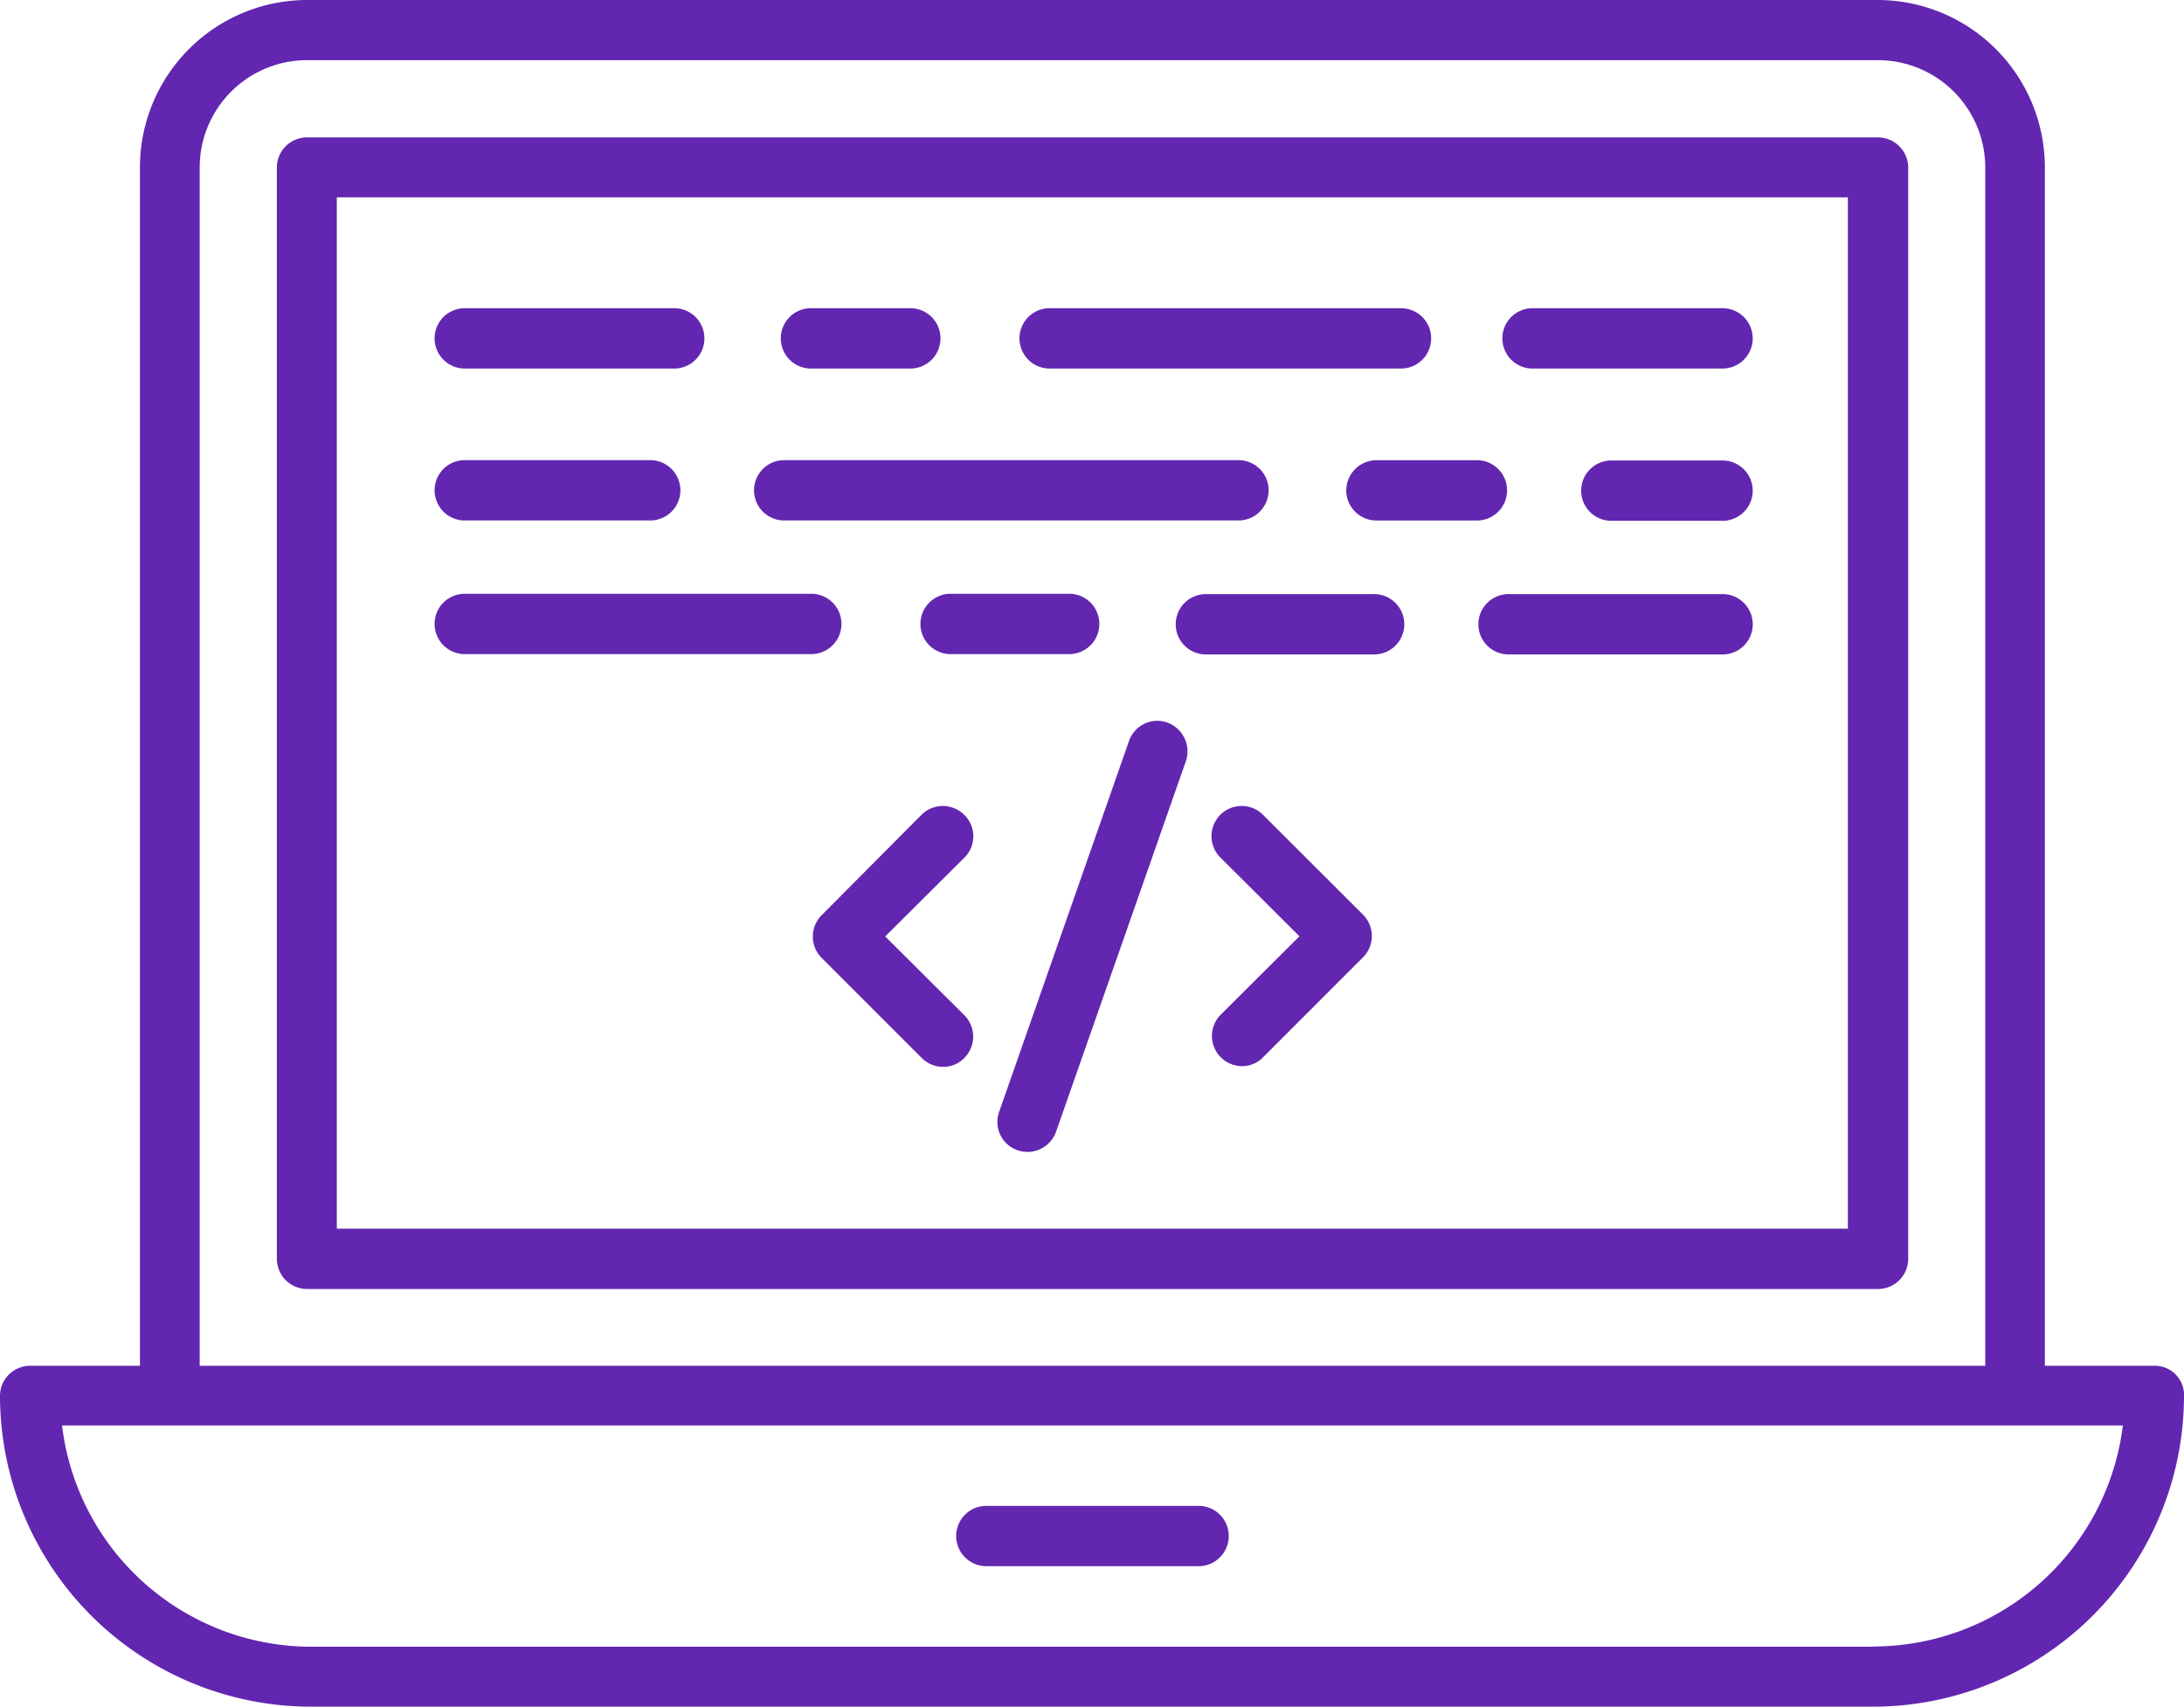 <svg xmlns="http://www.w3.org/2000/svg" width="51.187" height="40" viewBox="0 0 51.187 40">
  <defs>
    <style>
      .cls-1 {
        fill: #6226b0;
      }
    </style>
  </defs>
  <g id="clean-coding" transform="translate(-1.12 -8.09)">
    <path id="Path_8078" data-name="Path 8078" class="cls-1" d="M51.616,40.1h-2.57V12.009A3.924,3.924,0,0,0,45.127,8.09H8.315A3.924,3.924,0,0,0,4.4,12.009V40.1H1.827a.708.708,0,0,0-.707.707A7.293,7.293,0,0,0,8.4,48.09H45.023a7.293,7.293,0,0,0,7.284-7.284A.684.684,0,0,0,51.616,40.1ZM5.8,12.009A2.517,2.517,0,0,1,8.315,9.5h36.82a2.517,2.517,0,0,1,2.514,2.514V40.1H5.8ZM45.031,46.685H8.412A5.887,5.887,0,0,1,2.574,41.5h48.3a5.9,5.9,0,0,1-5.846,5.18Z"/>
    <path id="Path_8079" data-name="Path 8079" class="cls-1" d="M29.7,53.453h5.027a.707.707,0,0,0,0-1.413H29.7a.707.707,0,0,0,0,1.413Z" transform="translate(-5.489 -8.656)"/>
    <path id="Path_8080" data-name="Path 8080" class="cls-1" d="M46.727,12.1H9.907a.708.708,0,0,0-.707.707V38.384a.708.708,0,0,0,.707.707h36.82a.708.708,0,0,0,.707-.707V12.8A.711.711,0,0,0,46.727,12.1ZM46.02,37.677H10.605V13.505H46.02Z" transform="translate(-1.591 -0.79)"/>
    <path id="Path_8081" data-name="Path 8081" class="cls-1" d="M14.477,18.5H19.44a.707.707,0,0,0,0-1.413H14.477a.707.707,0,0,0,0,1.413Z" transform="translate(-2.491 -1.773)"/>
    <path id="Path_8082" data-name="Path 8082" class="cls-1" d="M24.647,18.5h2.329a.707.707,0,0,0,0-1.413H24.647a.707.707,0,1,0,0,1.413Z" transform="translate(-4.494 -1.773)"/>
    <path id="Path_8083" data-name="Path 8083" class="cls-1" d="M45.707,18.5h4.4a.707.707,0,1,0,0-1.413h-4.4a.707.707,0,1,0,0,1.413Z" transform="translate(-8.642 -1.773)"/>
    <path id="Path_8084" data-name="Path 8084" class="cls-1" d="M31.547,18.5h8.288a.707.707,0,0,0,0-1.413H31.547a.707.707,0,0,0,0,1.413Z" transform="translate(-5.853 -1.773)"/>
    <path id="Path_8085" data-name="Path 8085" class="cls-1" d="M50.56,21.53H48.007a.707.707,0,1,0,0,1.413H50.56a.707.707,0,1,0,0-1.413Z" transform="translate(-9.095 -2.647)"/>
    <path id="Path_8086" data-name="Path 8086" class="cls-1" d="M40.41,22.227a.708.708,0,0,0,.707.707h2.329a.707.707,0,1,0,0-1.413H41.117A.713.713,0,0,0,40.41,22.227Z" transform="translate(-7.738 -2.645)"/>
    <path id="Path_8087" data-name="Path 8087" class="cls-1" d="M49.97,25.43H45.007a.707.707,0,1,0,0,1.413H49.97a.707.707,0,1,0,0-1.413Z" transform="translate(-8.504 -3.415)"/>
    <path id="Path_8088" data-name="Path 8088" class="cls-1" d="M40.05,25.43H36.107a.707.707,0,0,0,0,1.413H40.05a.707.707,0,1,0,0-1.413Z" transform="translate(-6.751 -3.415)"/>
    <path id="Path_8089" data-name="Path 8089" class="cls-1" d="M14.477,22.933h4.4a.707.707,0,0,0,0-1.413h-4.4a.707.707,0,0,0,0,1.413Z" transform="translate(-2.491 -2.645)"/>
    <path id="Path_8090" data-name="Path 8090" class="cls-1" d="M23.8,22.933h10.7a.707.707,0,0,0,0-1.413H23.8a.707.707,0,0,0,0,1.413Z" transform="translate(-4.327 -2.645)"/>
    <path id="Path_8091" data-name="Path 8091" class="cls-1" d="M14.477,26.833h8.175a.707.707,0,0,0,0-1.413H14.477a.707.707,0,0,0,0,1.413Z" transform="translate(-2.491 -3.413)"/>
    <path id="Path_8092" data-name="Path 8092" class="cls-1" d="M28.657,26.833h2.779a.707.707,0,1,0,0-1.413H28.657a.707.707,0,0,0,0,1.413Z" transform="translate(-5.284 -3.413)"/>
    <path id="Path_8093" data-name="Path 8093" class="cls-1" d="M28.39,31.82a.708.708,0,0,0-1,0L25.05,34.173a.708.708,0,0,0,0,1l2.345,2.345a.713.713,0,0,0,.5.209.68.68,0,0,0,.5-.209.708.708,0,0,0,0-1l-1.855-1.847,1.855-1.847a.7.7,0,0,0,0-1Z" transform="translate(-4.673 -4.633)"/>
    <path id="Path_8094" data-name="Path 8094" class="cls-1" d="M37.686,31.82a.7.7,0,0,0-1,1l1.855,1.847L36.69,36.51a.707.707,0,0,0,.5,1.2.68.68,0,0,0,.5-.209L40.03,35.16a.708.708,0,0,0,0-1Z" transform="translate(-6.965 -4.633)"/>
    <path id="Path_8095" data-name="Path 8095" class="cls-1" d="M34.213,29.17a.7.7,0,0,0-.9.434L30.27,38.293a.7.7,0,0,0,.434.9.788.788,0,0,0,.233.04.715.715,0,0,0,.667-.474l3.044-8.689a.718.718,0,0,0-.434-.9Z" transform="translate(-5.733 -4.144)"/>
  </g>
</svg>
